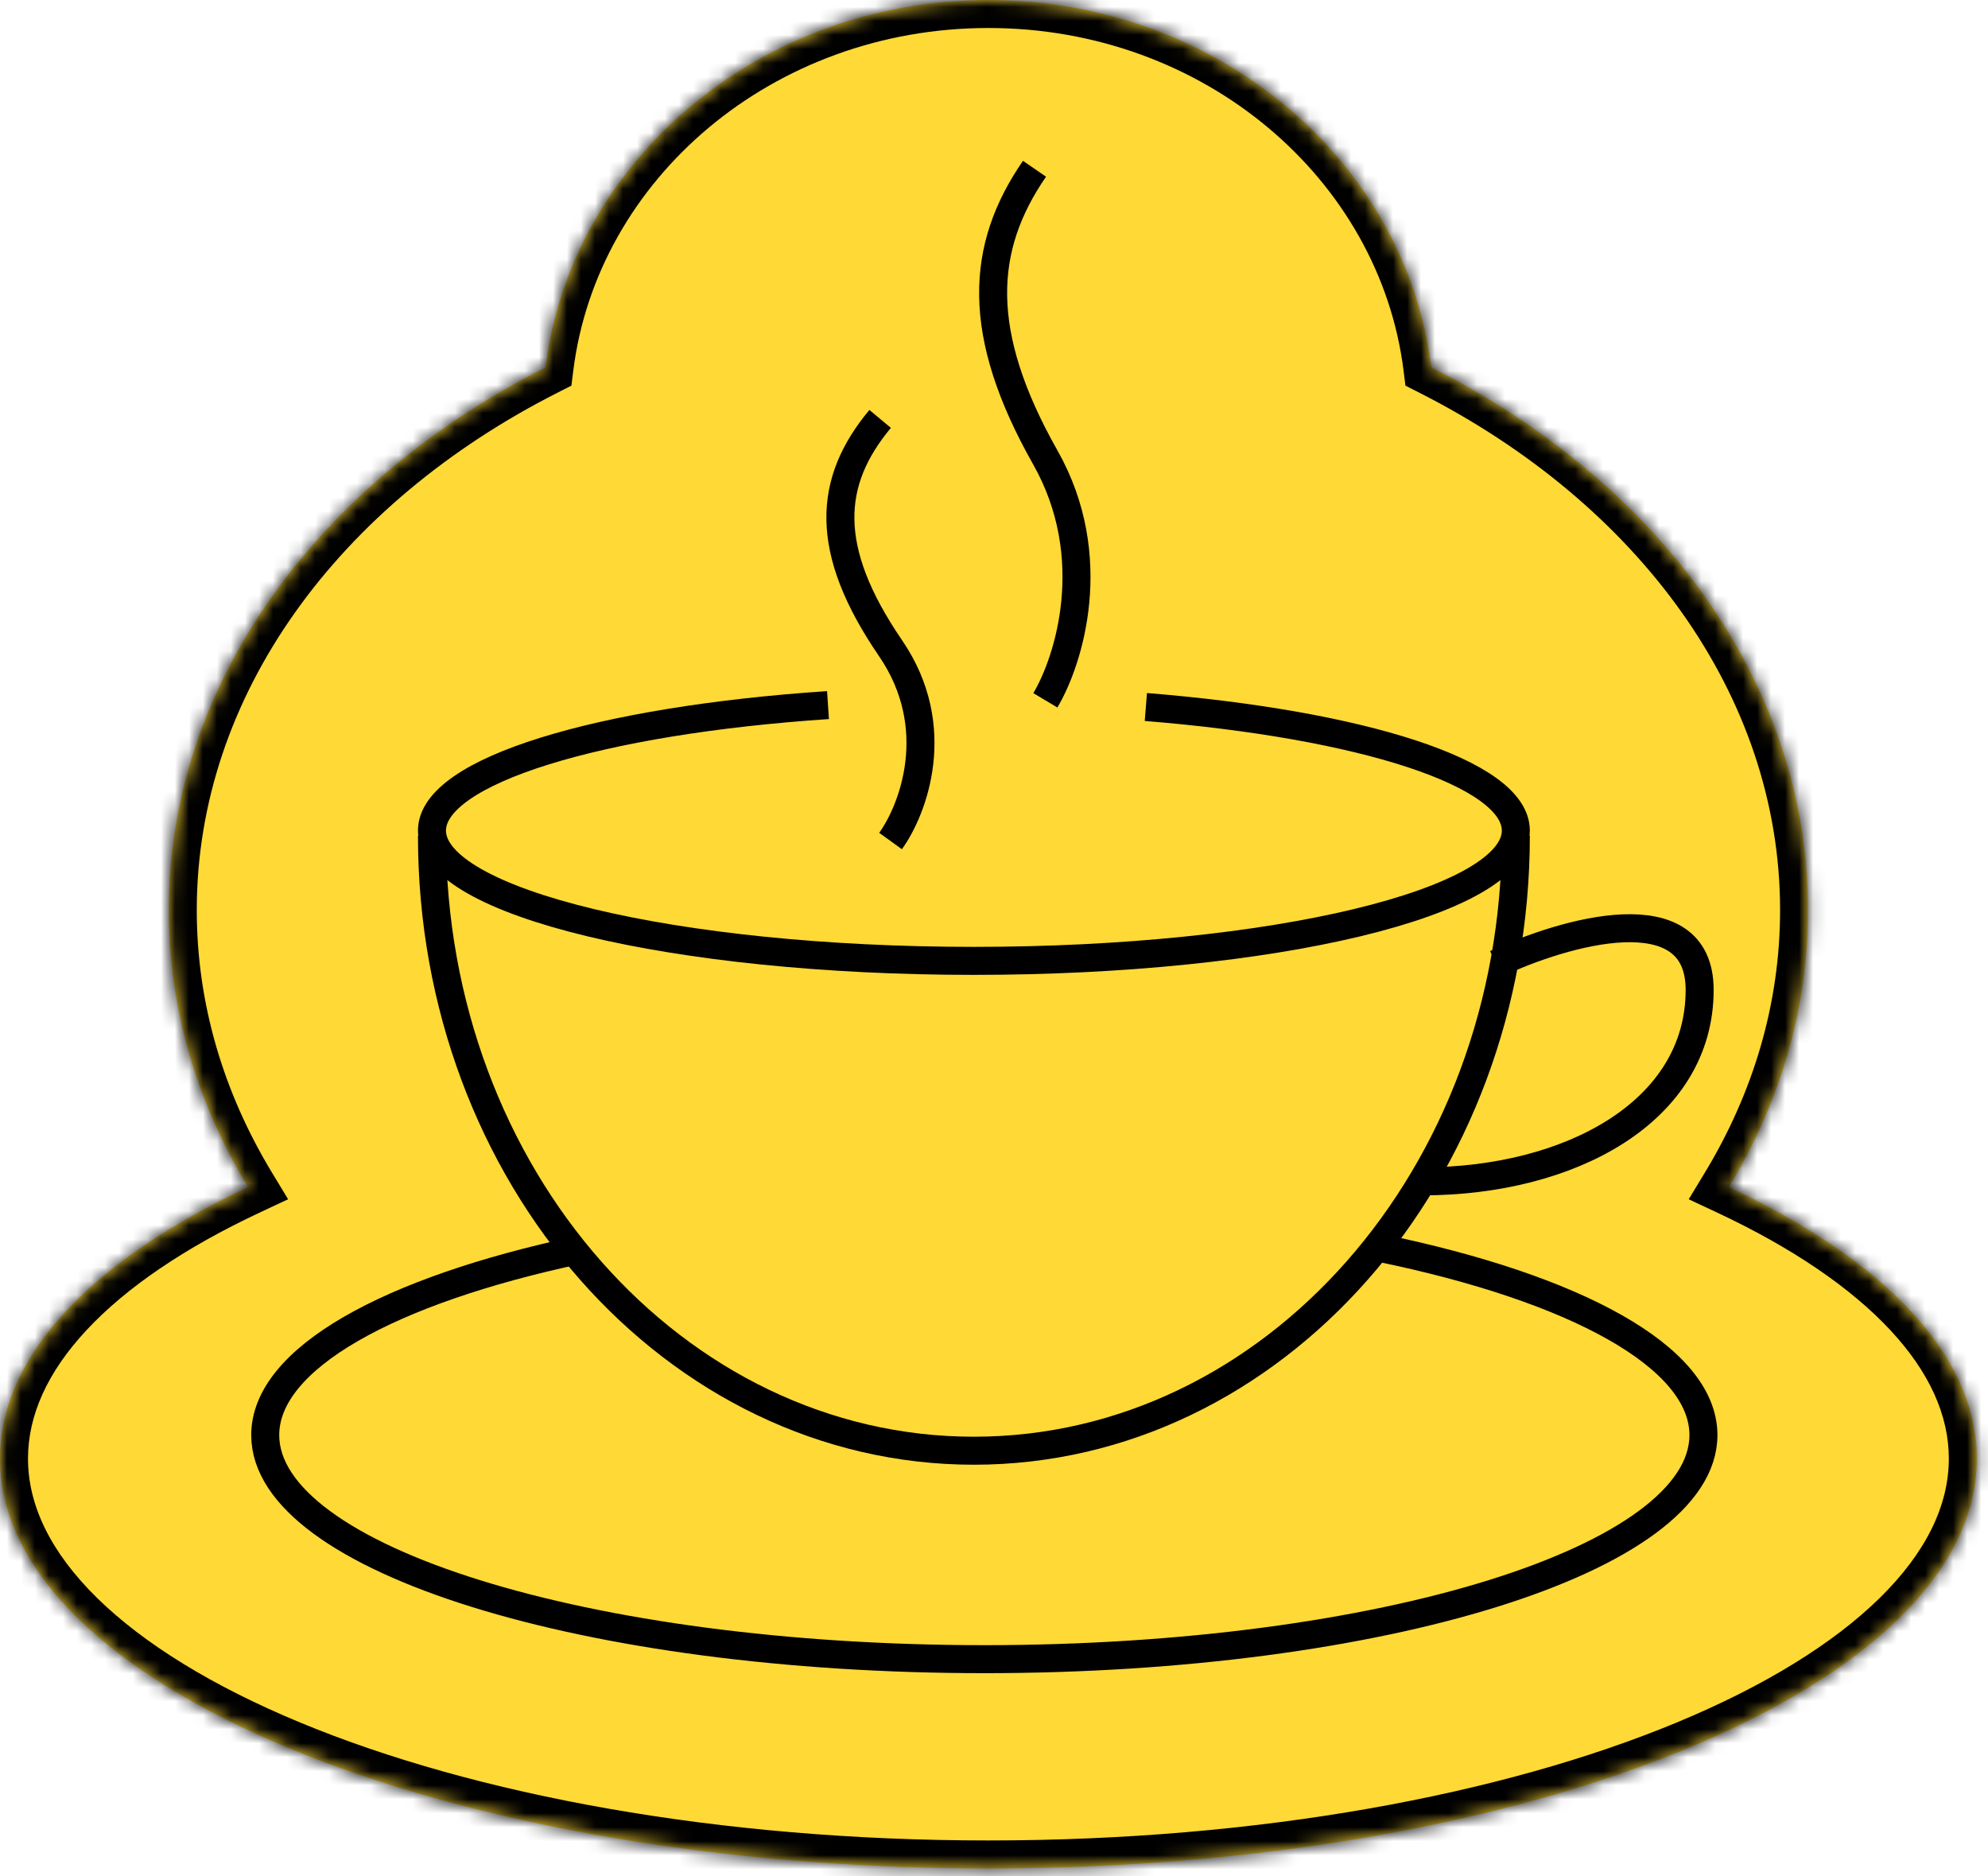 <svg width="142" height="134" viewBox="0 0 142 134" fill="none" xmlns="http://www.w3.org/2000/svg">
<mask id="path-1-inside-1_2797_92983" fill="white">
<path d="M70.602 0C86.939 0 100.401 11.468 102.241 26.241C118.428 34.436 129.149 48.735 129.149 65.005C129.149 72.087 127.117 78.795 123.487 84.789C134.51 89.953 141.202 96.741 141.202 104.18C141.202 120.347 109.593 133.453 70.602 133.453C31.61 133.453 0 120.347 0 104.18C0 96.741 6.693 89.952 17.716 84.788C14.087 78.794 12.055 72.086 12.055 65.005C12.055 48.736 22.776 34.436 38.962 26.241C40.802 11.468 54.264 0 70.602 0Z"/>
</mask>
<path d="M70.602 0C86.939 0 100.401 11.468 102.241 26.241C118.428 34.436 129.149 48.735 129.149 65.005C129.149 72.087 127.117 78.795 123.487 84.789C134.51 89.953 141.202 96.741 141.202 104.18C141.202 120.347 109.593 133.453 70.602 133.453C31.61 133.453 0 120.347 0 104.18C0 96.741 6.693 89.952 17.716 84.788C14.087 78.794 12.055 72.086 12.055 65.005C12.055 48.736 22.776 34.436 38.962 26.241C40.802 11.468 54.264 0 70.602 0Z" fill="#FFD936"/>
<path d="M70.602 0V-2H70.602L70.602 0ZM102.241 26.241L100.257 26.488L100.388 27.545L101.338 28.026L102.241 26.241ZM129.149 65.005L131.149 65.005V65.005H129.149ZM123.487 84.789L121.776 83.753L120.624 85.656L122.639 86.6L123.487 84.789ZM141.202 104.18L143.202 104.18V104.18H141.202ZM70.602 133.453V135.453H70.602L70.602 133.453ZM0 104.18H-2V104.18L0 104.18ZM17.716 84.788L18.564 86.599L20.579 85.655L19.427 83.752L17.716 84.788ZM12.055 65.005H10.055V65.005L12.055 65.005ZM38.962 26.241L39.865 28.026L40.815 27.545L40.947 26.488L38.962 26.241ZM70.602 0V2C86.028 2 98.553 12.81 100.257 26.488L102.241 26.241L104.226 25.994C102.25 10.125 87.85 -2 70.602 -2V0ZM102.241 26.241L101.338 28.026C117.045 35.978 127.149 49.684 127.149 65.005H129.149H131.149C131.149 47.787 119.811 32.895 103.145 24.457L102.241 26.241ZM129.149 65.005L127.149 65.005C127.149 71.693 125.232 78.046 121.776 83.753L123.487 84.789L125.198 85.825C129.001 79.543 131.149 72.481 131.149 65.005L129.149 65.005ZM123.487 84.789L122.639 86.6C128.006 89.115 132.194 91.969 135.015 94.995C137.826 98.01 139.202 101.102 139.202 104.18H141.202H143.202C143.202 99.819 141.232 95.797 137.941 92.268C134.66 88.749 129.991 85.628 124.336 82.978L123.487 84.789ZM141.202 104.18L139.202 104.18C139.202 107.521 137.577 110.888 134.254 114.146C130.924 117.411 126.002 120.443 119.758 123.032C107.278 128.206 89.9 131.453 70.602 131.453L70.602 133.453L70.602 135.453C90.294 135.453 108.216 132.147 121.29 126.727C127.822 124.018 133.239 120.742 137.054 117.002C140.876 113.256 143.202 108.922 143.202 104.18L141.202 104.18ZM70.602 133.453V131.453C51.303 131.453 33.924 128.206 21.445 123.032C15.201 120.443 10.279 117.411 6.948 114.146C3.625 110.888 2 107.521 2 104.18L0 104.18L-2 104.18C-2 108.922 0.327 113.256 4.148 117.002C7.963 120.742 13.381 124.018 19.913 126.727C32.986 132.147 50.909 135.453 70.602 135.453V133.453ZM0 104.18H2C2 101.102 3.376 98.01 6.187 94.995C9.008 91.969 13.197 89.114 18.564 86.599L17.716 84.788L16.867 82.977C11.211 85.627 6.542 88.748 3.261 92.267C-0.03 95.797 -2 99.819 -2 104.18H0ZM17.716 84.788L19.427 83.752C15.972 78.045 14.055 71.693 14.055 65.005L12.055 65.005L10.055 65.005C10.055 72.48 12.202 79.543 16.005 85.824L17.716 84.788ZM12.055 65.005H14.055C14.055 49.684 24.158 35.978 39.865 28.026L38.962 26.241L38.059 24.457C21.393 32.895 10.055 47.787 10.055 65.005H12.055ZM38.962 26.241L40.947 26.488C42.65 12.81 55.175 2 70.602 2L70.602 0L70.602 -2C53.353 -2 38.953 10.125 36.977 25.994L38.962 26.241Z" fill="black" mask="url(#path-1-inside-1_2797_92983)"/>
<path d="M59.143 50.36C42.826 51.454 30.855 55.053 30.855 59.324C30.855 64.463 48.186 68.629 69.565 68.629C90.943 68.629 108.274 64.463 108.274 59.324C108.274 55.217 97.205 51.731 81.847 50.497" stroke="black" stroke-width="2"/>
<path d="M108.274 59.696C108.274 83.953 90.943 103.616 69.565 103.616C48.186 103.616 30.855 83.953 30.855 59.696" stroke="black" stroke-width="2"/>
<path d="M63.611 60.069C65.224 57.835 67.482 51.955 63.611 46.297C58.773 39.225 59.145 34.386 62.867 29.92" stroke="black" stroke-width="2"/>
<path d="M74.668 50.019C76.347 47.207 78.697 39.801 74.668 32.677C69.632 23.771 70.019 17.678 73.893 12.054" stroke="black" stroke-width="2"/>
<path d="M41.278 89.295C27.791 92.179 18.945 97.017 18.945 102.5C18.945 111.339 41.942 118.504 70.309 118.504C98.677 118.504 121.674 111.339 121.674 102.5C121.674 96.917 112.502 92.002 98.597 89.138" stroke="black" stroke-width="2"/>
<path d="M106.862 68.838C111.709 66.559 121.404 63.742 121.404 70.703C121.404 79.405 112.122 84.377 101.602 84.377" stroke="black" stroke-width="2"/>
</svg>
